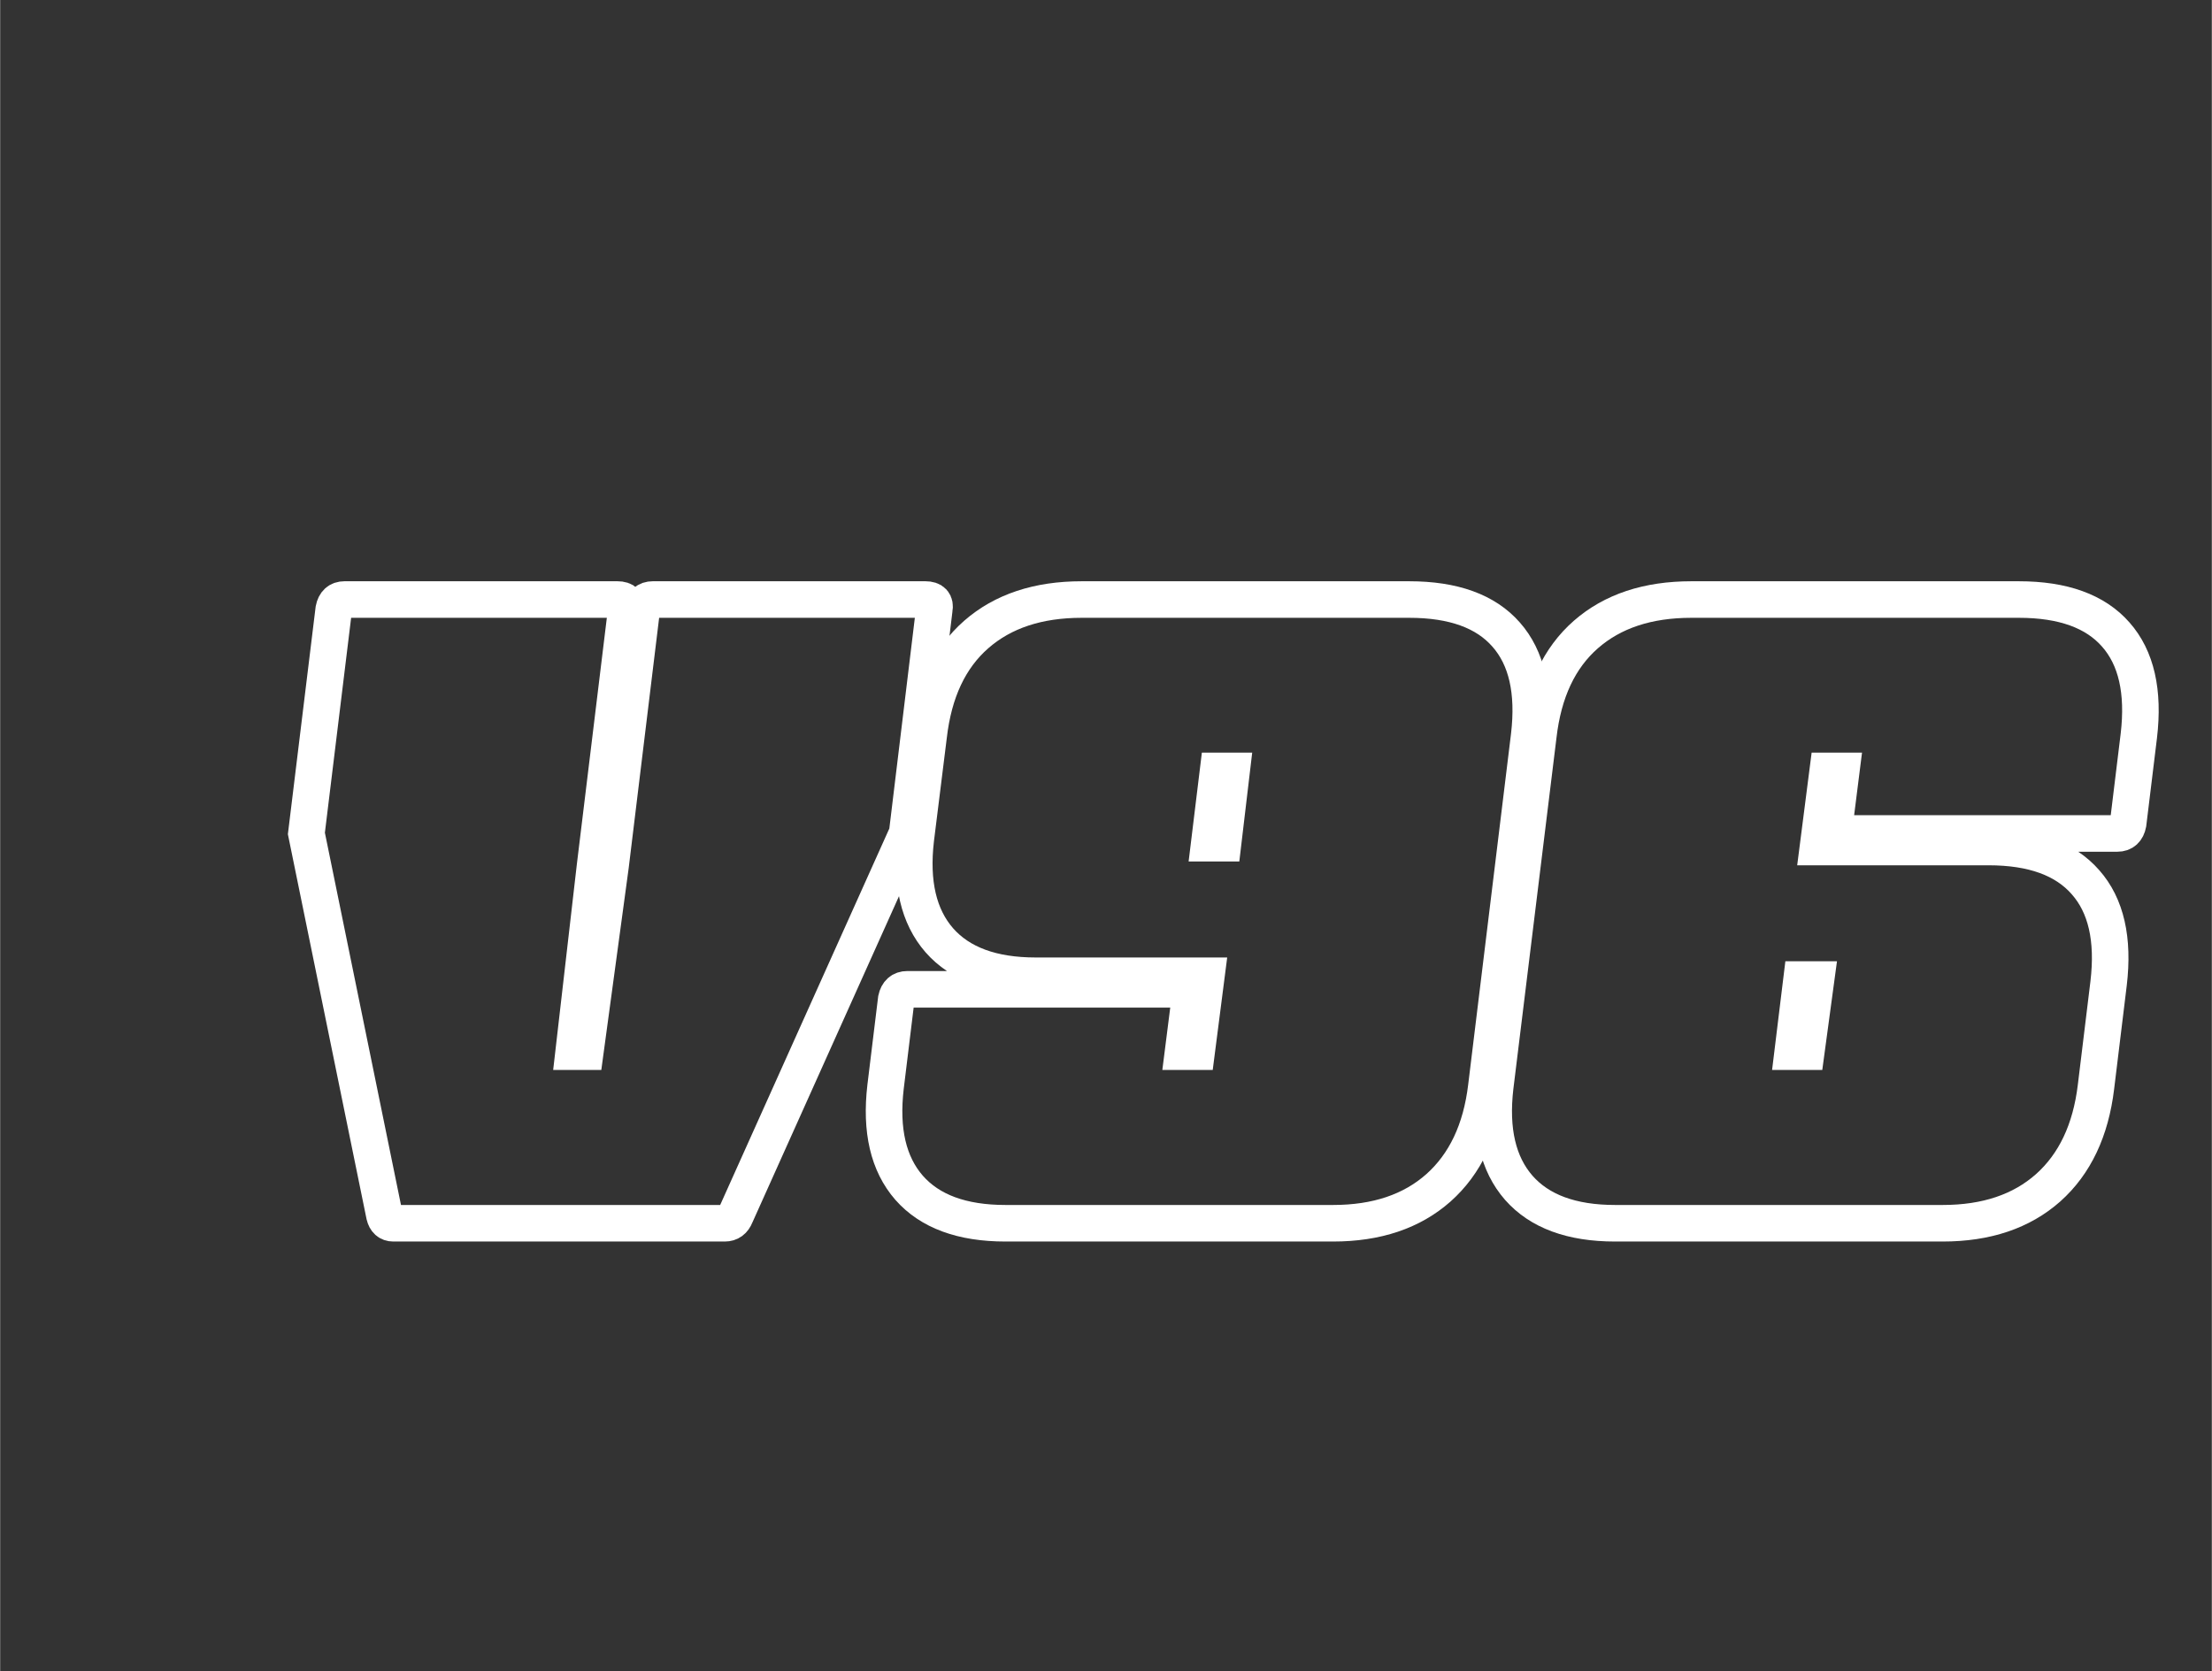 <svg xmlns="http://www.w3.org/2000/svg" xmlns:xlink="http://www.w3.org/1999/xlink" width="1060" zoomAndPan="magnify" viewBox="0 0 794.88 600.75" height="801" preserveAspectRatio="xMidYMid meet" version="1.0"><rect x="0" y="0" width="794.88" height="600.75" fill="#333333" stroke="none"/><defs><clipPath id="c1f23b7847"><path d="M 462 141 L 794.656 141 L 794.656 514 L 462 514 Z M 462 141 " clip-rule="nonzero"/></clipPath></defs><path stroke-linecap="butt" transform="matrix(0.75, 0, 0, 0.75, 90.121, 54.99)" fill="none" stroke-linejoin="miter" d="M 323.254 214.045 C 326.677 214.045 328.084 215.603 327.475 218.719 L 314.469 326.164 L 232.232 509.235 C 231.242 511.747 229.533 513.002 227.099 513.002 L 68.21 513.002 C 66.006 513.002 64.6 511.747 63.99 509.235 L 26.579 326.164 L 39.693 218.719 C 40.303 215.603 42.012 214.045 44.826 214.045 L 175.656 214.045 C 179.079 214.045 180.486 215.603 179.877 218.719 L 164.933 341.567 L 154.668 430.76 L 160.259 430.76 L 172.348 341.567 L 187.291 218.719 C 187.974 215.603 189.725 214.045 192.538 214.045 Z M 323.254 214.045 " stroke="#ffffff" stroke-width="17.52" stroke-opacity="1" stroke-miterlimit="4"/><path stroke-linecap="butt" transform="matrix(0.75, 0, 0, 0.75, 309.484, 54.99)" fill="none" stroke-linejoin="miter" d="M 262.573 214.045 C 283.712 214.045 299.187 219.63 308.993 230.807 C 318.883 241.989 322.567 258.183 320.06 279.4 L 299.526 447.642 C 297.02 468.479 289.376 484.6 276.6 496.006 C 263.829 507.333 246.983 513.002 226.073 513.002 L 69.123 513.002 C 48.286 513.002 32.889 507.333 22.926 496.006 C 12.964 484.6 9.202 468.479 11.635 447.642 L 16.768 405.551 C 17.45 402.436 19.201 400.878 22.014 400.878 L 153.184 400.878 C 156.685 400.878 158.092 402.436 157.404 405.551 L 154.21 430.76 L 160.713 430.76 L 165.392 394.375 L 83.608 394.375 C 62.771 394.375 47.374 388.711 37.412 377.378 C 27.449 365.972 23.687 349.815 26.12 328.905 L 32.279 279.4 C 34.712 258.183 42.315 241.989 55.091 230.807 C 67.867 219.63 84.712 214.045 105.622 214.045 Z M 166.757 330.843 L 173.374 330.843 L 177.48 296.167 L 170.978 296.167 Z M 166.757 330.843 " stroke="#ffffff" stroke-width="17.52" stroke-opacity="1" stroke-miterlimit="4"/><g clip-path="url(#c1f23b7847)"><path stroke-linecap="butt" transform="matrix(0.75, 0, 0, 0.75, 528.596, 54.99)" fill="none" stroke-linejoin="miter" d="M 262.57 214.045 C 283.709 214.045 299.184 219.63 308.996 230.807 C 318.88 241.989 322.569 258.183 320.058 279.4 L 314.925 321.49 C 314.316 324.606 312.607 326.164 309.793 326.164 L 178.509 326.164 C 175.086 326.164 173.679 324.606 174.289 321.49 L 177.483 296.167 L 170.98 296.167 L 166.301 332.667 L 248.085 332.667 C 269.224 332.667 284.699 338.294 294.511 349.549 C 304.395 360.726 308.084 376.883 305.573 398.027 L 299.528 447.642 C 297.017 468.479 289.378 484.6 276.602 496.006 C 263.826 507.333 246.986 513.002 226.071 513.002 L 69.12 513.002 C 48.288 513.002 32.886 507.333 22.929 496.006 C 12.966 484.6 9.199 468.479 11.633 447.642 L 32.282 279.4 C 34.715 258.183 42.317 241.989 55.093 230.807 C 67.87 219.63 84.71 214.045 105.62 214.045 Z M 165.389 396.199 L 158.433 396.199 L 154.213 430.76 L 160.715 430.76 Z M 165.389 396.199 " stroke="#ffffff" stroke-width="17.52" stroke-opacity="1" stroke-miterlimit="4"/></g></svg>
